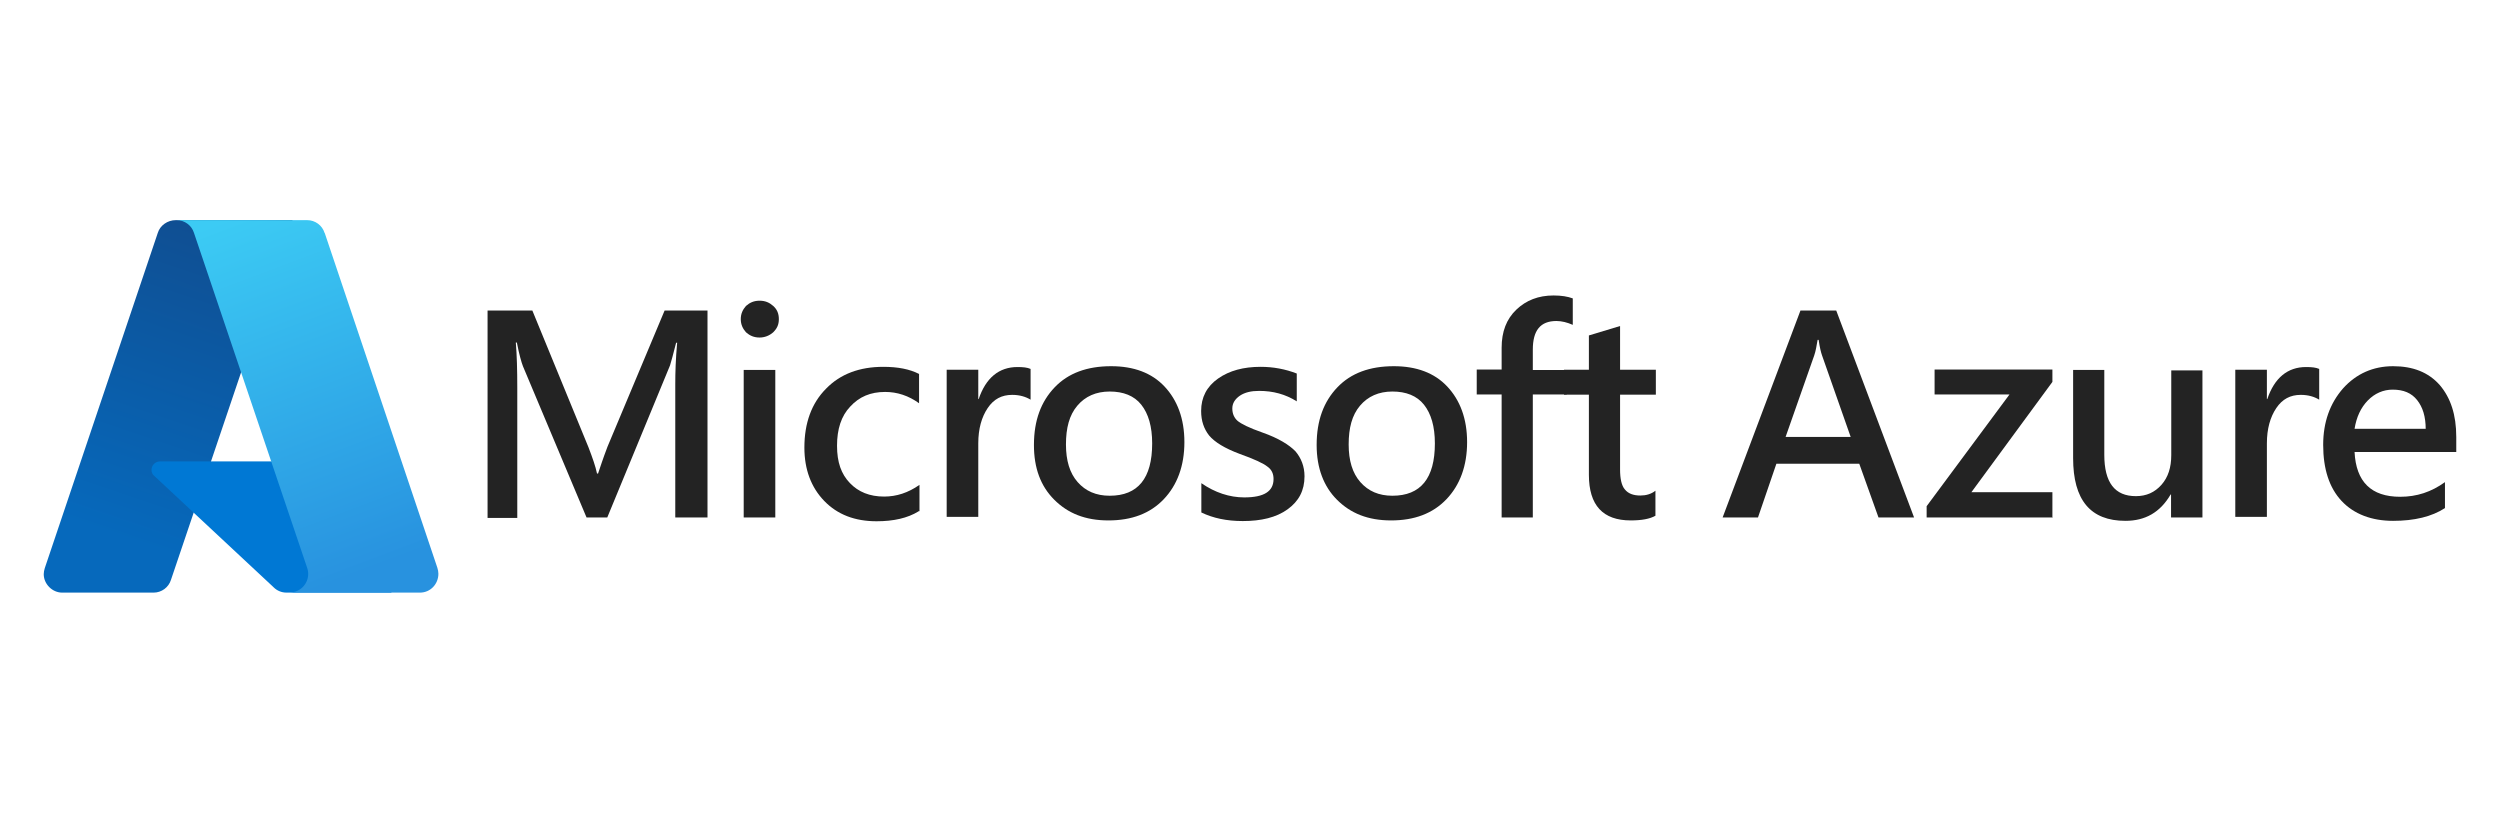 <svg xmlns="http://www.w3.org/2000/svg" xmlns:xlink="http://www.w3.org/1999/xlink" id="Layer_1" data-name="Layer 1" viewBox="0 0 119.47 38.83"><defs><style>      .cls-1 {        fill: url(#linear-gradient-2);      }      .cls-2 {        fill: #232323;      }      .cls-3 {        fill: url(#linear-gradient-3);      }      .cls-4 {        fill: #0078d4;      }      .cls-5 {        fill: url(#linear-gradient);      }    </style><linearGradient id="linear-gradient" x1="-1402.22" y1="-978.97" x2="-1405.93" y2="-989.94" gradientTransform="translate(2201.39 -1517.8) scale(1.56 -1.56)" gradientUnits="userSpaceOnUse"><stop offset="0" stop-color="#114a8b"></stop><stop offset="1" stop-color="#0669bc"></stop></linearGradient><linearGradient id="linear-gradient-2" x1="-1401.06" y1="-984.08" x2="-1401.92" y2="-984.37" gradientTransform="translate(2201.39 -1517.8) scale(1.56 -1.56)" gradientUnits="userSpaceOnUse"><stop offset="0" stop-color="#000" stop-opacity=".3"></stop><stop offset=".07" stop-color="#000" stop-opacity=".2"></stop><stop offset=".32" stop-color="#000" stop-opacity=".1"></stop><stop offset=".62" stop-color="#000" stop-opacity=".05"></stop><stop offset="1" stop-color="#000" stop-opacity="0"></stop></linearGradient><linearGradient id="linear-gradient-3" x1="-1401.52" y1="-978.64" x2="-1397.44" y2="-989.5" gradientTransform="translate(2201.39 -1517.8) scale(1.56 -1.56)" gradientUnits="userSpaceOnUse"><stop offset="0" stop-color="#3ccbf4"></stop><stop offset="1" stop-color="#2892df"></stop></linearGradient></defs><g><path class="cls-2" d="M32.27,24.73v-6.37c0-.56,.02-1.22,.09-1.98h-.05c-.14,.54-.23,.9-.29,1.08l-3,7.27h-.99l-3.04-7.23c-.07-.18-.18-.56-.29-1.13h-.05c.05,.59,.07,1.31,.07,2.16v6.22h-1.42V14.84h2.14l2.68,6.53c.2,.52,.34,.92,.41,1.26h.05c.09-.27,.23-.7,.45-1.28l2.73-6.51h2.05v9.89h-1.53Z"></path><path class="cls-2" d="M35.4,15.25c0-.25,.09-.45,.25-.63,.18-.16,.38-.25,.65-.25s.47,.09,.65,.25c.18,.16,.27,.36,.27,.63s-.09,.45-.27,.63c-.18,.16-.41,.25-.65,.25-.27,0-.47-.09-.65-.25-.16-.18-.25-.38-.25-.63Zm.14,9.48v-7.05h1.51v7.05h-1.51Z"></path><path class="cls-2" d="M43.89,24.44c-.52,.32-1.19,.47-2,.47-1.04,0-1.87-.32-2.5-.97s-.95-1.51-.95-2.55c0-1.17,.34-2.12,1.04-2.82,.68-.7,1.6-1.04,2.73-1.04,.7,0,1.26,.11,1.71,.34v1.4c-.5-.36-1.04-.54-1.62-.54-.7,0-1.24,.23-1.67,.7-.43,.45-.63,1.08-.63,1.87s.2,1.35,.61,1.78,.95,.65,1.64,.65c.59,0,1.15-.18,1.69-.56v1.26h-.05Z"></path><path class="cls-2" d="M49.25,19.1c-.23-.14-.52-.23-.88-.23-.5,0-.88,.2-1.17,.63s-.45,.99-.45,1.69v3.51h-1.51v-7.03h1.51v1.4h.02c.34-1.01,.97-1.53,1.85-1.53,.27,0,.47,.02,.63,.09v1.46h0Z"></path><path class="cls-2" d="M49.41,21.26c0-1.17,.34-2.07,.99-2.75s1.55-1.01,2.7-1.01c1.08,0,1.94,.32,2.55,.97s.95,1.53,.95,2.66-.34,2.05-.99,2.73-1.53,1.01-2.64,1.01-1.94-.34-2.59-.99-.97-1.51-.97-2.61Zm1.53-.02c0,.77,.18,1.37,.56,1.8s.88,.65,1.53,.65c1.35,0,2.03-.83,2.03-2.5,0-.81-.18-1.42-.52-1.85s-.86-.63-1.51-.63-1.17,.23-1.55,.68-.54,1.06-.54,1.85Z"></path><path class="cls-2" d="M57.41,23.09c.65,.45,1.35,.68,2.05,.68,.95,0,1.4-.29,1.4-.88,0-.25-.09-.45-.29-.59-.2-.16-.63-.36-1.33-.61-.72-.27-1.19-.56-1.46-.88-.25-.32-.38-.7-.38-1.17,0-.65,.27-1.17,.81-1.55,.54-.38,1.22-.56,2.03-.56,.61,0,1.19,.11,1.73,.32v1.33c-.54-.34-1.13-.5-1.8-.5-.38,0-.68,.07-.92,.23-.23,.16-.36,.36-.36,.61s.09,.45,.25,.59,.56,.34,1.19,.56c.77,.27,1.28,.59,1.58,.9,.27,.32,.43,.72,.43,1.19,0,.68-.27,1.19-.81,1.58s-1.26,.56-2.14,.56c-.77,0-1.42-.14-1.98-.41v-1.4h.02Z"></path><path class="cls-2" d="M62.92,21.26c0-1.17,.34-2.07,.99-2.75s1.55-1.01,2.7-1.01c1.08,0,1.94,.32,2.55,.97s.95,1.53,.95,2.66-.34,2.05-.99,2.73-1.53,1.01-2.64,1.01-1.94-.34-2.59-.99c-.63-.63-.97-1.51-.97-2.61Zm1.53-.02c0,.77,.18,1.37,.56,1.8s.88,.65,1.53,.65c1.35,0,2.03-.83,2.03-2.5,0-.81-.18-1.42-.52-1.85s-.86-.63-1.51-.63-1.17,.23-1.55,.68-.54,1.06-.54,1.85Z"></path><path class="cls-2" d="M75.15,15.52c-.25-.11-.52-.18-.77-.18-.77,0-1.13,.45-1.13,1.37v.97h1.62v1.17h-1.62v5.88h-1.49v-5.88h-1.19v-1.19h1.19v-1.04c0-.77,.23-1.37,.7-1.82s1.06-.68,1.78-.68c.38,0,.68,.05,.92,.14v1.26h-.02Z"></path><path class="cls-2" d="M79.12,24.64c-.27,.16-.68,.23-1.19,.23-1.33,0-2-.72-2-2.18v-3.83h-1.19v-1.19h1.19v-1.64l1.49-.45v2.09h1.71v1.19h-1.71v3.58c0,.43,.07,.77,.23,.95,.16,.2,.41,.29,.74,.29,.27,0,.52-.07,.72-.23v1.19h.02Z"></path><path class="cls-2" d="M91.46,24.73h-1.69l-.92-2.57h-3.96l-.88,2.57h-1.69l3.72-9.89h1.71l3.72,9.89Zm-3.02-3.85l-1.37-3.9c-.05-.14-.11-.38-.16-.74h-.05c-.05,.29-.09,.54-.16,.74l-1.37,3.9h3.11Z"></path><path class="cls-2" d="M98.06,24.73h-5.99v-.54l3.96-5.34h-3.58v-1.19h5.63v.59l-3.87,5.27h3.87v1.22h-.02Z"></path><path class="cls-2" d="M105.24,24.73h-1.49v-1.1h-.02c-.5,.86-1.22,1.26-2.16,1.26-1.67,0-2.5-.99-2.5-3v-4.21h1.49v4.05c0,1.33,.5,1.98,1.51,1.98,.5,0,.9-.18,1.22-.54s.47-.83,.47-1.42v-4.05h1.49v7.03Z"></path><path class="cls-2" d="M110.83,19.1c-.23-.14-.52-.23-.88-.23-.5,0-.88,.2-1.17,.63-.29,.43-.45,.99-.45,1.69v3.51h-1.51v-7.03h1.51v1.4h.02c.34-1.01,.97-1.53,1.85-1.53,.27,0,.47,.02,.63,.09v1.46Z"></path><path class="cls-2" d="M117.36,21.6h-4.84c.07,1.42,.79,2.14,2.18,2.14,.79,0,1.49-.23,2.14-.7v1.24c-.63,.41-1.46,.61-2.48,.61s-1.87-.32-2.46-.95-.88-1.53-.88-2.68c0-1.08,.32-1.98,.95-2.7,.63-.7,1.44-1.06,2.39-1.06s1.69,.29,2.23,.9c.52,.61,.79,1.42,.79,2.48v.72h-.02Zm-1.44-1.08c0-.61-.14-1.06-.41-1.4s-.65-.5-1.17-.5c-.45,0-.86,.18-1.19,.52s-.54,.79-.63,1.35h3.4v.02Z"></path></g><g><path class="cls-5" d="M8.39,10.52h5.59l-5.81,17.19c-.11,.36-.45,.61-.83,.61H2.97c-.47,0-.88-.41-.88-.88,0-.09,.02-.2,.05-.29L7.54,11.13c.11-.36,.47-.61,.86-.61h0Z"></path><path class="cls-4" d="M16.5,22.05H7.65c-.23,0-.41,.18-.41,.41,0,.11,.05,.23,.14,.29l5.7,5.32c.16,.16,.38,.25,.61,.25h5.02l-2.21-6.26Z"></path><path class="cls-1" d="M8.39,10.52c-.38,0-.72,.25-.86,.61L2.13,27.12c-.16,.47,.07,.97,.54,1.13,.09,.05,.2,.07,.32,.07H7.45c.34-.07,.61-.29,.72-.63l1.08-3.18,3.85,3.58c.16,.14,.36,.2,.56,.2h5l-2.18-6.26h-6.4l3.9-11.51h-5.59Z"></path><path class="cls-3" d="M15.51,11.13c-.11-.36-.45-.61-.83-.61h-6.24c.38,0,.72,.25,.83,.61l5.41,16.01c.16,.47-.09,.97-.56,1.13-.09,.02-.18,.05-.29,.05h6.24c.5,0,.88-.41,.88-.9,0-.09-.02-.2-.05-.29l-5.38-15.99Z"></path></g></svg>
